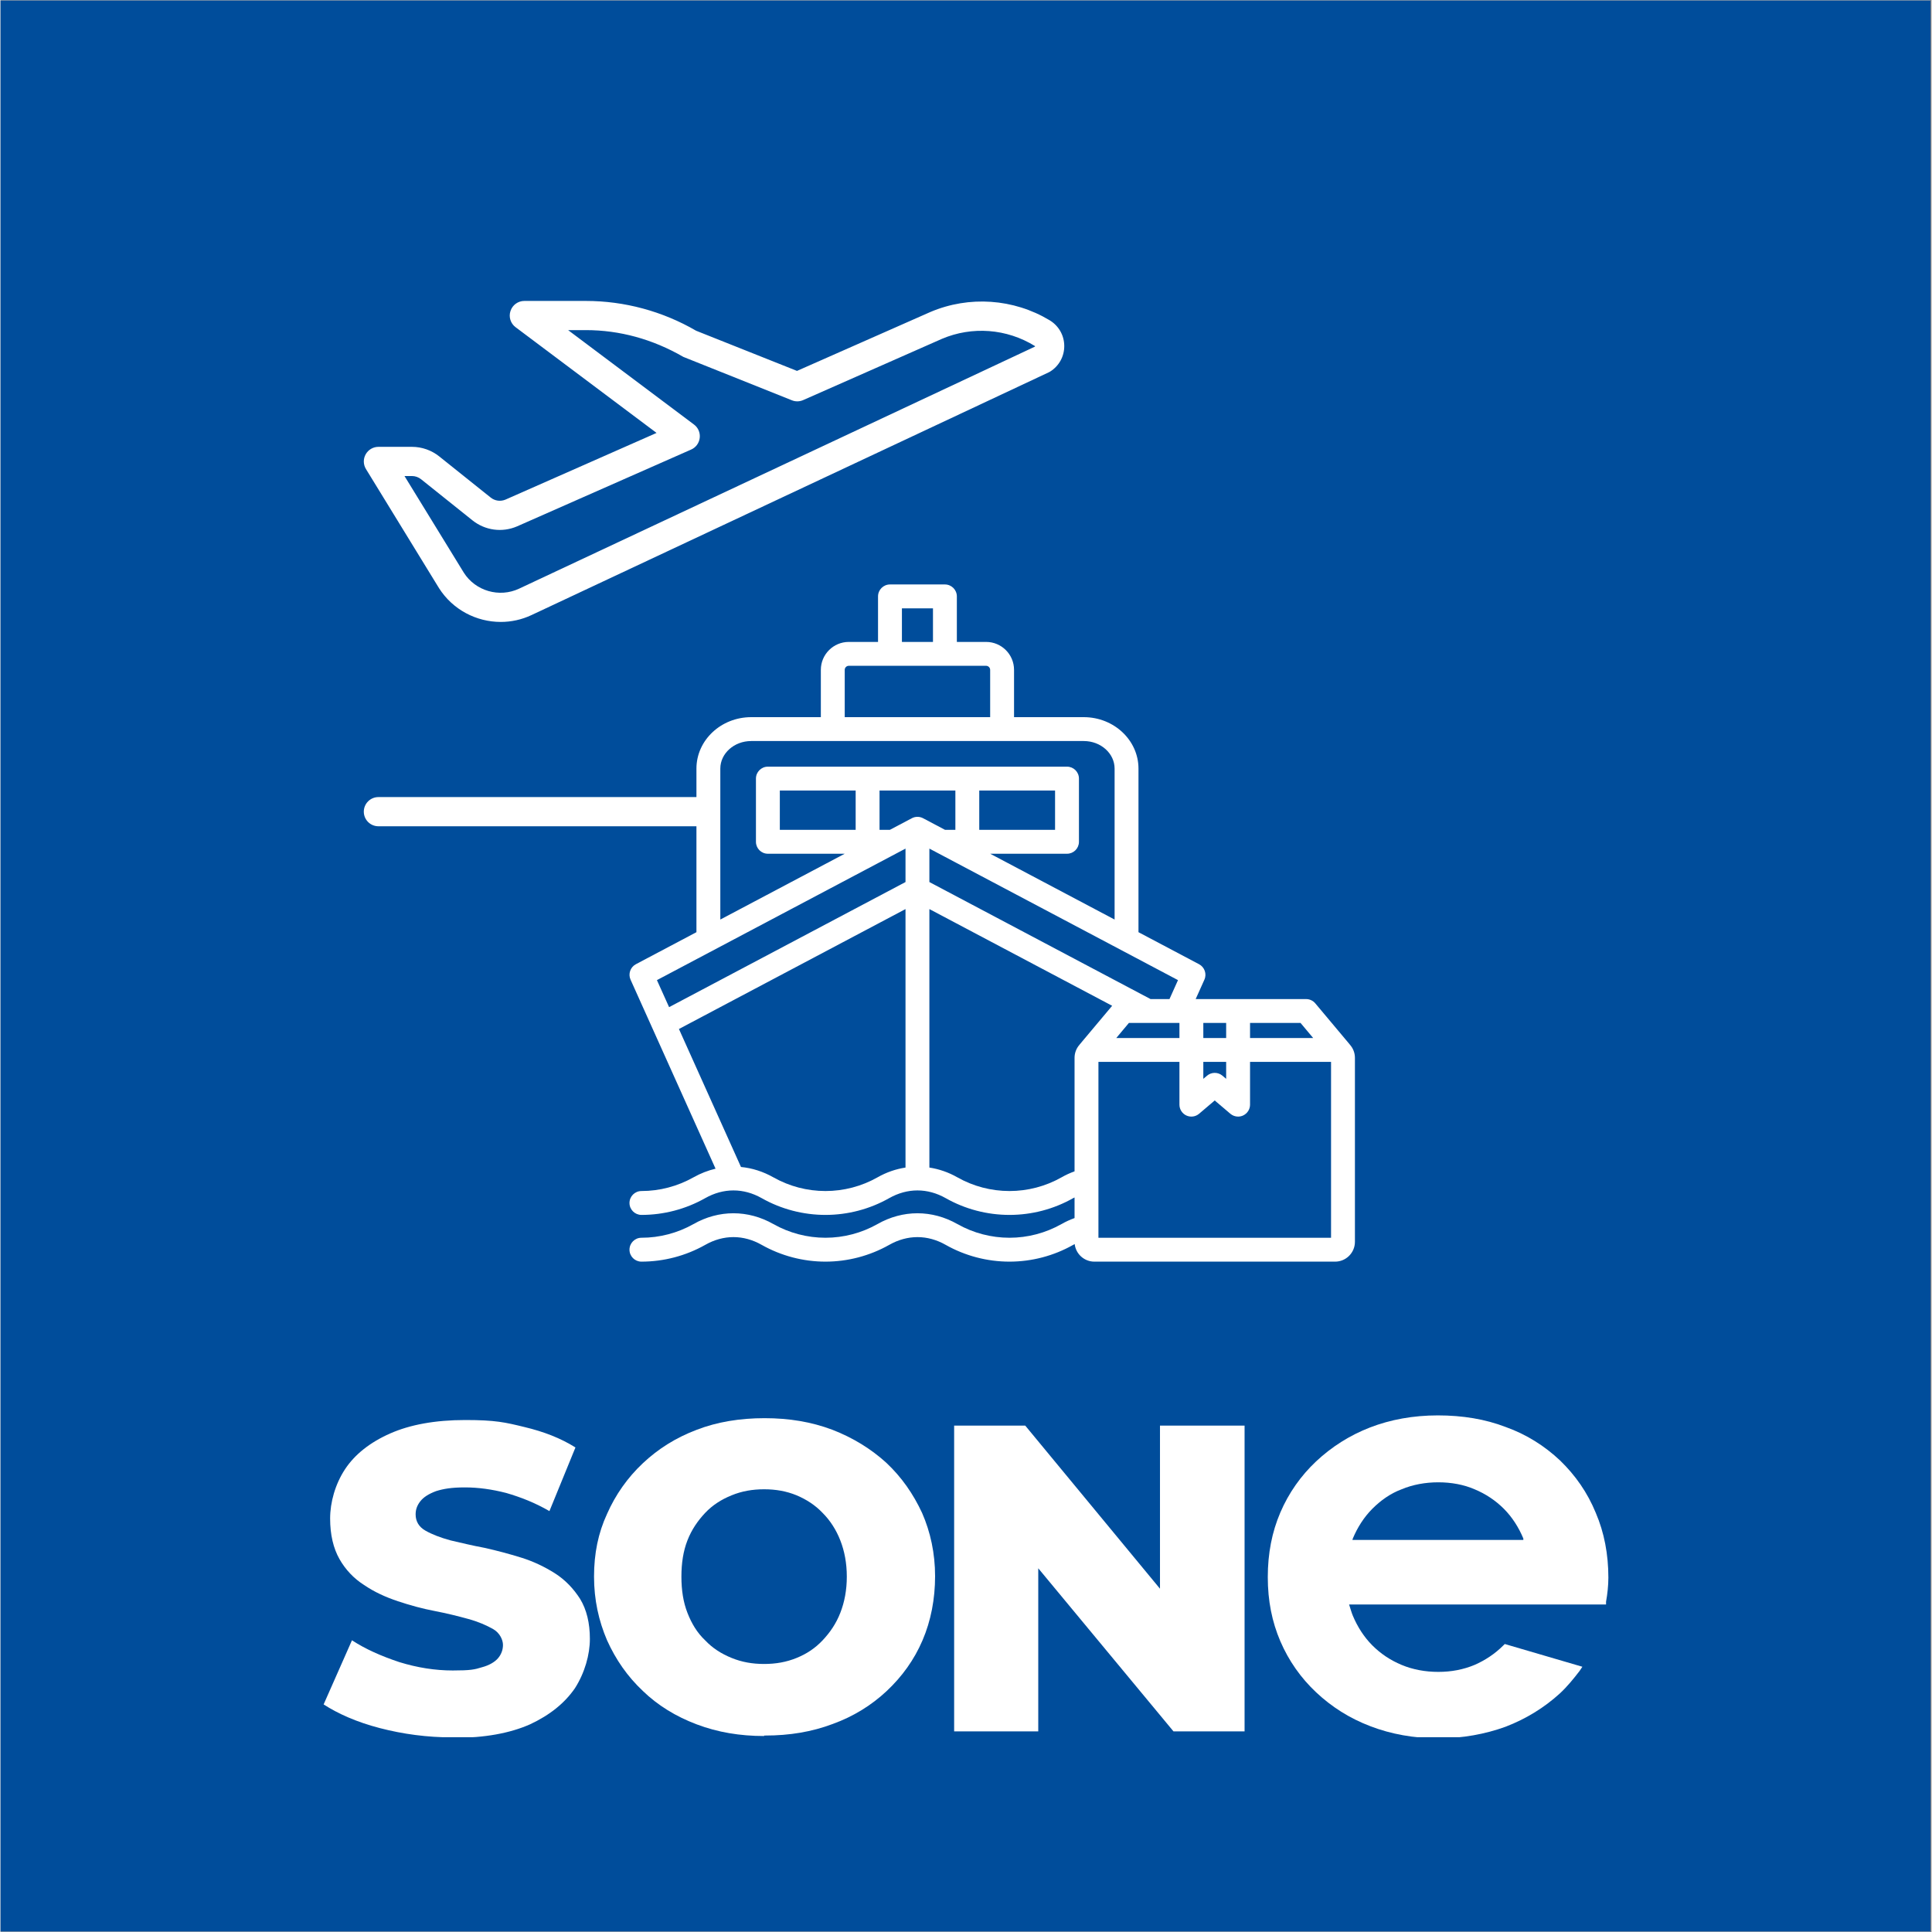 <svg xmlns="http://www.w3.org/2000/svg" xmlns:xlink="http://www.w3.org/1999/xlink" width="300" zoomAndPan="magnify" viewBox="0 0 224.88 225" height="300" preserveAspectRatio="xMidYMid meet" version="1.0"><rect x="0" y="0" width="224.88" height="225" fill="#808080" stroke="none"/><defs><clipPath id="2e6d705c25"><path d="M 0 0.059 L 224.762 0.059 L 224.762 224.938 L 0 224.938 Z M 0 0.059 " clip-rule="nonzero"/></clipPath><clipPath id="c777091069"><path d="M 147 164.836 L 187.398 164.836 L 187.398 202.316 L 147 202.316 Z M 147 164.836 " clip-rule="nonzero"/></clipPath><clipPath id="d85f6642ef"><path d="M 69 165 L 109 165 L 109 202.316 L 69 202.316 Z M 69 165 " clip-rule="nonzero"/></clipPath><clipPath id="4f64ec003e"><path d="M 37.48 165 L 69 165 L 69 202.316 L 37.48 202.316 Z M 37.48 165 " clip-rule="nonzero"/></clipPath><clipPath id="3c3767327a"><path d="M 35.078 34.039 L 119.734 34.039 L 119.734 113 L 35.078 113 Z M 35.078 34.039 " clip-rule="nonzero"/></clipPath><clipPath id="3edf423d5d"><path d="M 4 1 L 86 1 L 86 62.445 L 4 62.445 Z M 4 1 " clip-rule="nonzero"/></clipPath><clipPath id="f9a9b6e4fc"><rect x="0" width="120" y="0" height="114"/></clipPath></defs><g clip-path="url(#2e6d705c25)"><path fill="#ffffff" d="M 0 0.059 L 224.879 0.059 L 224.879 224.941 L 0 224.941 Z M 0 0.059 " fill-opacity="1" fill-rule="nonzero"/><path fill="#004d9b" d="M 0 0.059 L 224.879 0.059 L 224.879 224.941 L 0 224.941 Z M 0 0.059 " fill-opacity="1" fill-rule="nonzero"/></g><g clip-path="url(#c777091069)"><path fill="#ffffff" d="M 181.625 170.086 C 179.84 168.406 177.727 167.055 175.293 166.188 C 172.91 165.27 170.262 164.836 167.391 164.836 C 164.523 164.836 161.871 165.324 159.492 166.242 C 157.109 167.164 155 168.516 153.215 170.191 C 151.43 171.871 150.023 173.871 149.047 176.145 C 148.074 178.418 147.586 180.906 147.586 183.668 C 147.586 186.426 148.074 188.863 149.047 191.137 C 150.023 193.406 151.43 195.41 153.215 197.086 C 155 198.766 157.109 200.117 159.547 201.039 C 161.926 201.957 164.633 202.445 167.445 202.445 C 170.262 202.445 172.91 201.957 175.293 201.09 C 177.672 200.172 179.785 198.875 181.625 197.195 C 182.438 196.438 183.191 195.52 183.898 194.598 L 184.223 194.109 L 175.184 191.461 L 175.023 191.621 C 174.047 192.598 172.91 193.352 171.668 193.895 C 170.367 194.438 168.961 194.707 167.445 194.707 C 165.93 194.707 164.469 194.438 163.172 193.895 C 161.871 193.352 160.734 192.598 159.762 191.621 C 158.789 190.648 158.031 189.457 157.488 188.16 C 157.328 187.781 157.219 187.348 157.055 186.859 L 186.98 186.859 L 186.98 186.535 C 187.145 185.617 187.25 184.641 187.25 183.723 C 187.25 181.016 186.766 178.473 185.789 176.199 C 184.816 173.82 183.41 171.816 181.625 170.086 Z M 177.402 179.34 L 157.434 179.34 C 157.434 179.34 157.488 179.23 157.488 179.176 C 158.031 177.879 158.789 176.688 159.762 175.711 C 160.734 174.738 161.871 173.926 163.172 173.441 C 164.469 172.898 165.93 172.629 167.445 172.629 C 168.961 172.629 170.422 172.898 171.668 173.441 C 172.965 173.98 174.102 174.738 175.078 175.711 C 176.051 176.688 176.809 177.879 177.348 179.176 L 177.348 179.34 Z M 177.402 179.34 " fill-opacity="1" fill-rule="nonzero"/></g><path fill="#ffffff" d="M 135.031 166.027 L 135.031 185.02 L 119.34 166.027 L 111.059 166.027 L 111.059 201.633 L 120.855 201.633 L 120.855 182.641 L 136.602 201.633 L 144.883 201.633 L 144.883 166.027 Z M 135.031 166.027 " fill-opacity="1" fill-rule="nonzero"/><g clip-path="url(#d85f6642ef)"><path fill="#ffffff" d="M 88.926 202.176 C 86.113 202.176 83.516 201.742 81.082 200.82 C 78.645 199.902 76.535 198.602 74.805 196.926 C 73.02 195.246 71.664 193.301 70.637 191.027 C 69.664 188.754 69.121 186.32 69.121 183.613 C 69.121 180.906 69.609 178.527 70.637 176.309 C 71.613 174.09 73.02 172.086 74.805 170.41 C 76.59 168.73 78.645 167.434 81.082 166.512 C 83.461 165.594 86.113 165.16 88.98 165.16 C 91.852 165.16 94.449 165.594 96.883 166.512 C 99.262 167.434 101.375 168.73 103.16 170.355 C 104.945 172.031 106.297 173.98 107.328 176.199 C 108.301 178.418 108.84 180.906 108.84 183.559 C 108.84 186.211 108.355 188.754 107.379 191.027 C 106.406 193.301 105 195.246 103.215 196.926 C 101.43 198.602 99.316 199.902 96.938 200.766 C 94.5 201.688 91.902 202.121 89.035 202.121 L 88.926 202.121 Z M 88.926 193.785 C 90.281 193.785 91.523 193.57 92.715 193.082 C 93.906 192.598 94.879 191.945 95.746 191.027 C 96.613 190.105 97.316 189.078 97.801 187.832 C 98.289 186.59 98.559 185.184 98.559 183.613 C 98.559 182.043 98.289 180.637 97.801 179.391 C 97.316 178.148 96.613 177.066 95.746 176.199 C 94.879 175.281 93.852 174.629 92.715 174.145 C 91.523 173.656 90.281 173.441 88.926 173.441 C 87.574 173.441 86.332 173.656 85.141 174.145 C 83.949 174.629 82.922 175.281 82.055 176.199 C 81.191 177.121 80.484 178.148 80 179.391 C 79.512 180.637 79.297 182.043 79.297 183.613 C 79.297 185.184 79.512 186.59 80 187.832 C 80.484 189.078 81.137 190.16 82.055 191.027 C 82.922 191.945 83.949 192.598 85.141 193.082 C 86.332 193.57 87.574 193.785 88.926 193.785 Z M 88.926 193.785 " fill-opacity="1" fill-rule="nonzero"/></g><g clip-path="url(#4f64ec003e)"><path fill="#ffffff" d="M 52.672 202.336 C 49.695 202.336 46.883 201.957 44.176 201.254 C 41.469 200.551 39.305 199.578 37.629 198.496 L 40.93 191.027 C 42.5 192.055 44.34 192.867 46.449 193.57 C 48.559 194.219 50.617 194.543 52.672 194.543 C 54.727 194.543 55.215 194.438 56.082 194.164 C 56.891 193.949 57.543 193.57 57.922 193.137 C 58.301 192.703 58.516 192.164 58.516 191.566 C 58.516 190.973 58.137 190.16 57.379 189.727 C 56.621 189.297 55.648 188.863 54.457 188.539 C 53.266 188.211 51.969 187.887 50.562 187.617 C 49.156 187.348 47.746 186.969 46.285 186.48 C 44.824 185.992 43.527 185.398 42.336 184.586 C 41.145 183.828 40.172 182.801 39.469 181.559 C 38.766 180.312 38.387 178.742 38.387 176.848 C 38.387 174.953 38.98 172.844 40.117 171.113 C 41.254 169.383 43.039 167.973 45.367 166.945 C 47.691 165.918 50.617 165.375 54.133 165.375 C 57.648 165.375 58.785 165.648 61.004 166.188 C 63.277 166.73 65.227 167.488 66.957 168.57 L 63.926 175.984 C 62.25 175.008 60.574 174.359 58.895 173.871 C 57.219 173.441 55.648 173.223 54.078 173.223 C 52.508 173.223 51.59 173.387 50.723 173.656 C 49.859 173.98 49.262 174.359 48.883 174.848 C 48.504 175.332 48.344 175.82 48.344 176.363 C 48.344 177.172 48.723 177.824 49.48 178.254 C 50.238 178.688 51.211 179.066 52.402 179.391 C 53.59 179.664 54.891 179.988 56.352 180.258 C 57.812 180.582 59.219 180.961 60.625 181.395 C 62.035 181.828 63.387 182.477 64.578 183.234 C 65.766 183.992 66.742 185.02 67.5 186.211 C 68.258 187.457 68.637 189.023 68.637 190.863 C 68.637 192.703 68.039 194.816 66.902 196.602 C 65.715 198.332 63.98 199.738 61.656 200.82 C 59.328 201.848 56.406 202.391 52.836 202.391 L 52.672 202.391 Z M 52.672 202.336 " fill-opacity="1" fill-rule="nonzero"/></g><g transform="matrix(1, 0, 0, 1, 38, 34)"><g clip-path="url(#f9a9b6e4fc)"><g clip-path="url(#3c3767327a)"><path fill="#ffffff" d="M 119.137 87.652 L 119.141 87.648 L 115.117 82.848 C 114.852 82.535 114.461 82.352 114.051 82.352 L 101.188 82.352 L 102.203 80.094 C 102.504 79.426 102.23 78.637 101.582 78.293 L 94.527 74.562 L 94.527 55.512 C 94.527 52.207 91.672 49.52 88.156 49.52 L 80.035 49.52 L 80.035 44.012 C 80.035 42.215 78.578 40.758 76.781 40.758 L 73.375 40.758 L 73.375 35.457 C 73.375 34.688 72.75 34.066 71.984 34.066 L 65.586 34.066 C 64.82 34.066 64.195 34.688 64.195 35.457 L 64.195 40.758 L 60.789 40.758 C 58.996 40.758 57.535 42.215 57.535 44.012 L 57.535 49.52 L 49.422 49.52 C 45.906 49.52 43.047 52.207 43.047 55.512 L 43.047 74.562 L 35.992 78.293 C 35.344 78.637 35.074 79.426 35.375 80.094 L 45.273 102.105 C 44.395 102.312 43.527 102.648 42.695 103.117 C 40.852 104.156 38.758 104.707 36.645 104.707 C 35.875 104.707 35.25 105.332 35.25 106.098 C 35.25 106.867 35.875 107.488 36.645 107.488 C 39.238 107.488 41.805 106.816 44.062 105.539 C 46.188 104.336 48.527 104.336 50.652 105.539 C 52.91 106.816 55.477 107.488 58.074 107.488 C 60.668 107.488 63.234 106.816 65.488 105.539 C 67.617 104.336 69.957 104.336 72.082 105.539 C 74.336 106.816 76.902 107.488 79.504 107.488 C 82.105 107.488 84.664 106.816 86.918 105.539 C 86.973 105.512 87.027 105.484 87.082 105.457 L 87.082 107.855 C 86.562 108.043 86.047 108.277 85.551 108.559 C 83.711 109.598 81.621 110.148 79.504 110.148 C 77.387 110.148 75.289 109.598 73.453 108.562 C 70.488 106.875 67.086 106.875 64.121 108.559 C 62.281 109.598 60.191 110.148 58.074 110.148 C 55.953 110.148 53.863 109.598 52.023 108.562 C 49.059 106.875 45.656 106.875 42.695 108.559 C 40.852 109.598 38.758 110.148 36.641 110.148 C 35.875 110.148 35.25 110.77 35.25 111.539 C 35.25 112.309 35.875 112.93 36.641 112.93 C 39.238 112.93 41.805 112.254 44.066 110.98 C 46.188 109.77 48.527 109.77 50.652 110.98 C 52.914 112.254 55.477 112.93 58.074 112.93 C 60.668 112.93 63.234 112.254 65.492 110.98 C 67.617 109.773 69.957 109.77 72.082 110.98 C 74.336 112.254 76.902 112.93 79.504 112.93 C 82.105 112.93 84.664 112.254 86.918 110.98 C 86.977 110.949 87.039 110.918 87.098 110.887 C 87.23 112.035 88.207 112.93 89.387 112.93 L 117.426 112.93 C 118.699 112.93 119.734 111.895 119.734 110.621 L 119.734 89.191 C 119.734 88.598 119.508 88.059 119.137 87.652 Z M 114.871 86.887 L 107.52 86.887 L 107.52 85.133 L 113.402 85.133 Z M 102.078 89.668 L 104.738 89.668 L 104.738 91.641 L 104.309 91.277 C 103.789 90.836 103.027 90.836 102.508 91.277 L 102.078 91.641 L 102.078 89.664 Z M 102.078 86.887 L 102.078 85.133 L 104.738 85.133 L 104.738 86.887 Z M 99.297 85.133 L 99.297 86.887 L 91.941 86.887 L 93.41 85.133 Z M 98.137 82.352 L 95.934 82.352 L 70.176 68.723 L 70.176 64.828 L 99.129 80.145 Z M 52.758 62.645 L 52.758 58.066 L 61.59 58.066 L 61.59 62.645 Z M 65.57 62.645 L 64.371 62.645 L 64.371 58.066 L 73.203 58.066 L 73.203 62.645 L 72 62.645 L 69.438 61.289 C 69.027 61.074 68.543 61.074 68.137 61.289 Z M 84.812 58.066 L 84.812 62.645 L 75.984 62.645 L 75.984 58.066 Z M 66.977 36.848 L 70.594 36.848 L 70.594 40.758 L 66.977 40.758 Z M 60.316 44.012 C 60.316 43.754 60.531 43.539 60.789 43.539 L 76.785 43.539 C 77.039 43.539 77.254 43.754 77.254 44.012 L 77.254 49.52 L 60.316 49.52 Z M 45.828 55.512 C 45.828 53.742 47.441 52.301 49.422 52.301 L 88.156 52.301 C 90.137 52.301 91.746 53.742 91.746 55.512 L 91.746 73.09 L 77.258 65.426 L 86.203 65.426 C 86.973 65.426 87.594 64.805 87.594 64.035 L 87.594 56.676 C 87.594 55.906 86.973 55.285 86.203 55.285 L 51.367 55.285 C 50.598 55.285 49.977 55.906 49.977 56.676 L 49.977 64.035 C 49.977 64.805 50.598 65.426 51.367 65.426 L 60.316 65.426 L 45.828 73.09 Z M 67.395 64.828 L 67.395 68.723 L 39.863 83.293 L 38.445 80.145 Z M 64.121 103.121 C 62.281 104.16 60.191 104.707 58.074 104.707 C 55.953 104.707 53.863 104.16 52.023 103.121 C 50.812 102.434 49.531 102.031 48.234 101.906 L 41.008 85.836 L 67.395 71.871 L 67.395 101.973 C 66.273 102.145 65.168 102.523 64.121 103.121 Z M 85.551 103.121 C 83.711 104.16 81.621 104.707 79.504 104.707 C 77.387 104.707 75.289 104.16 73.453 103.121 C 72.402 102.523 71.297 102.145 70.176 101.973 L 70.176 71.871 L 91.461 83.133 L 87.672 87.648 L 87.676 87.652 C 87.309 88.059 87.082 88.598 87.082 89.191 L 87.082 102.414 C 86.562 102.602 86.047 102.836 85.551 103.121 Z M 116.953 110.148 L 89.863 110.148 L 89.863 89.668 L 99.297 89.668 L 99.297 94.648 C 99.297 95.188 99.609 95.68 100.102 95.91 C 100.594 96.137 101.176 96.059 101.586 95.707 L 103.406 94.16 L 105.227 95.707 C 105.484 95.926 105.805 96.039 106.129 96.039 C 106.324 96.039 106.523 95.996 106.711 95.91 C 107.203 95.68 107.52 95.188 107.52 94.648 L 107.52 89.668 L 116.953 89.668 Z M 116.953 110.148 " fill-opacity="1" fill-rule="nonzero"/></g><g clip-path="url(#3edf423d5d)"><path fill="#ffffff" d="M 43.398 58.828 L 6.008 58.828 C 5.07 58.828 4.309 59.59 4.309 60.527 C 4.309 61.465 5.07 62.227 6.008 62.227 L 43.398 62.227 C 44.336 62.227 45.098 61.465 45.098 60.527 C 45.098 59.59 44.336 58.828 43.398 58.828 Z M 84.164 3.289 C 79.984 0.781 74.809 0.418 70.297 2.332 L 54.758 9.195 L 43.008 4.516 C 39.113 2.25 34.672 1.047 30.164 1.047 L 23.004 1.047 C 22.273 1.047 21.625 1.516 21.395 2.207 C 21.156 2.902 21.398 3.668 21.984 4.105 L 38.402 16.418 L 20.809 24.184 C 20.234 24.426 19.578 24.34 19.086 23.945 L 13.102 19.16 C 12.203 18.438 11.074 18.039 9.918 18.039 L 6.012 18.039 C 5.395 18.039 4.828 18.375 4.527 18.91 C 4.227 19.445 4.238 20.105 4.562 20.629 L 13.07 34.5 C 14.672 37.016 17.426 38.43 20.258 38.43 C 21.469 38.43 22.691 38.172 23.844 37.629 L 84.047 9.375 C 84.105 9.348 84.164 9.32 84.219 9.285 C 85.27 8.637 85.891 7.512 85.883 6.285 C 85.875 5.055 85.242 3.934 84.164 3.289 Z M 82.469 6.367 L 22.402 34.551 C 20.086 35.641 17.312 34.824 15.957 32.695 L 9.047 21.438 L 9.914 21.438 C 10.297 21.438 10.676 21.57 10.977 21.812 L 16.961 26.598 C 18.426 27.77 20.41 28.051 22.156 27.301 L 42.43 18.355 C 42.984 18.113 43.363 17.594 43.43 16.992 C 43.5 16.391 43.246 15.801 42.762 15.441 L 28.102 4.445 L 30.168 4.445 C 34.078 4.445 37.926 5.484 41.527 7.566 L 54.16 12.617 C 54.586 12.793 55.062 12.777 55.48 12.594 L 71.648 5.457 C 75.137 3.98 79.164 4.254 82.484 6.309 C 82.484 6.336 82.477 6.359 82.469 6.367 Z M 82.469 6.367 " fill-opacity="1" fill-rule="nonzero"/></g></g></g></svg>
